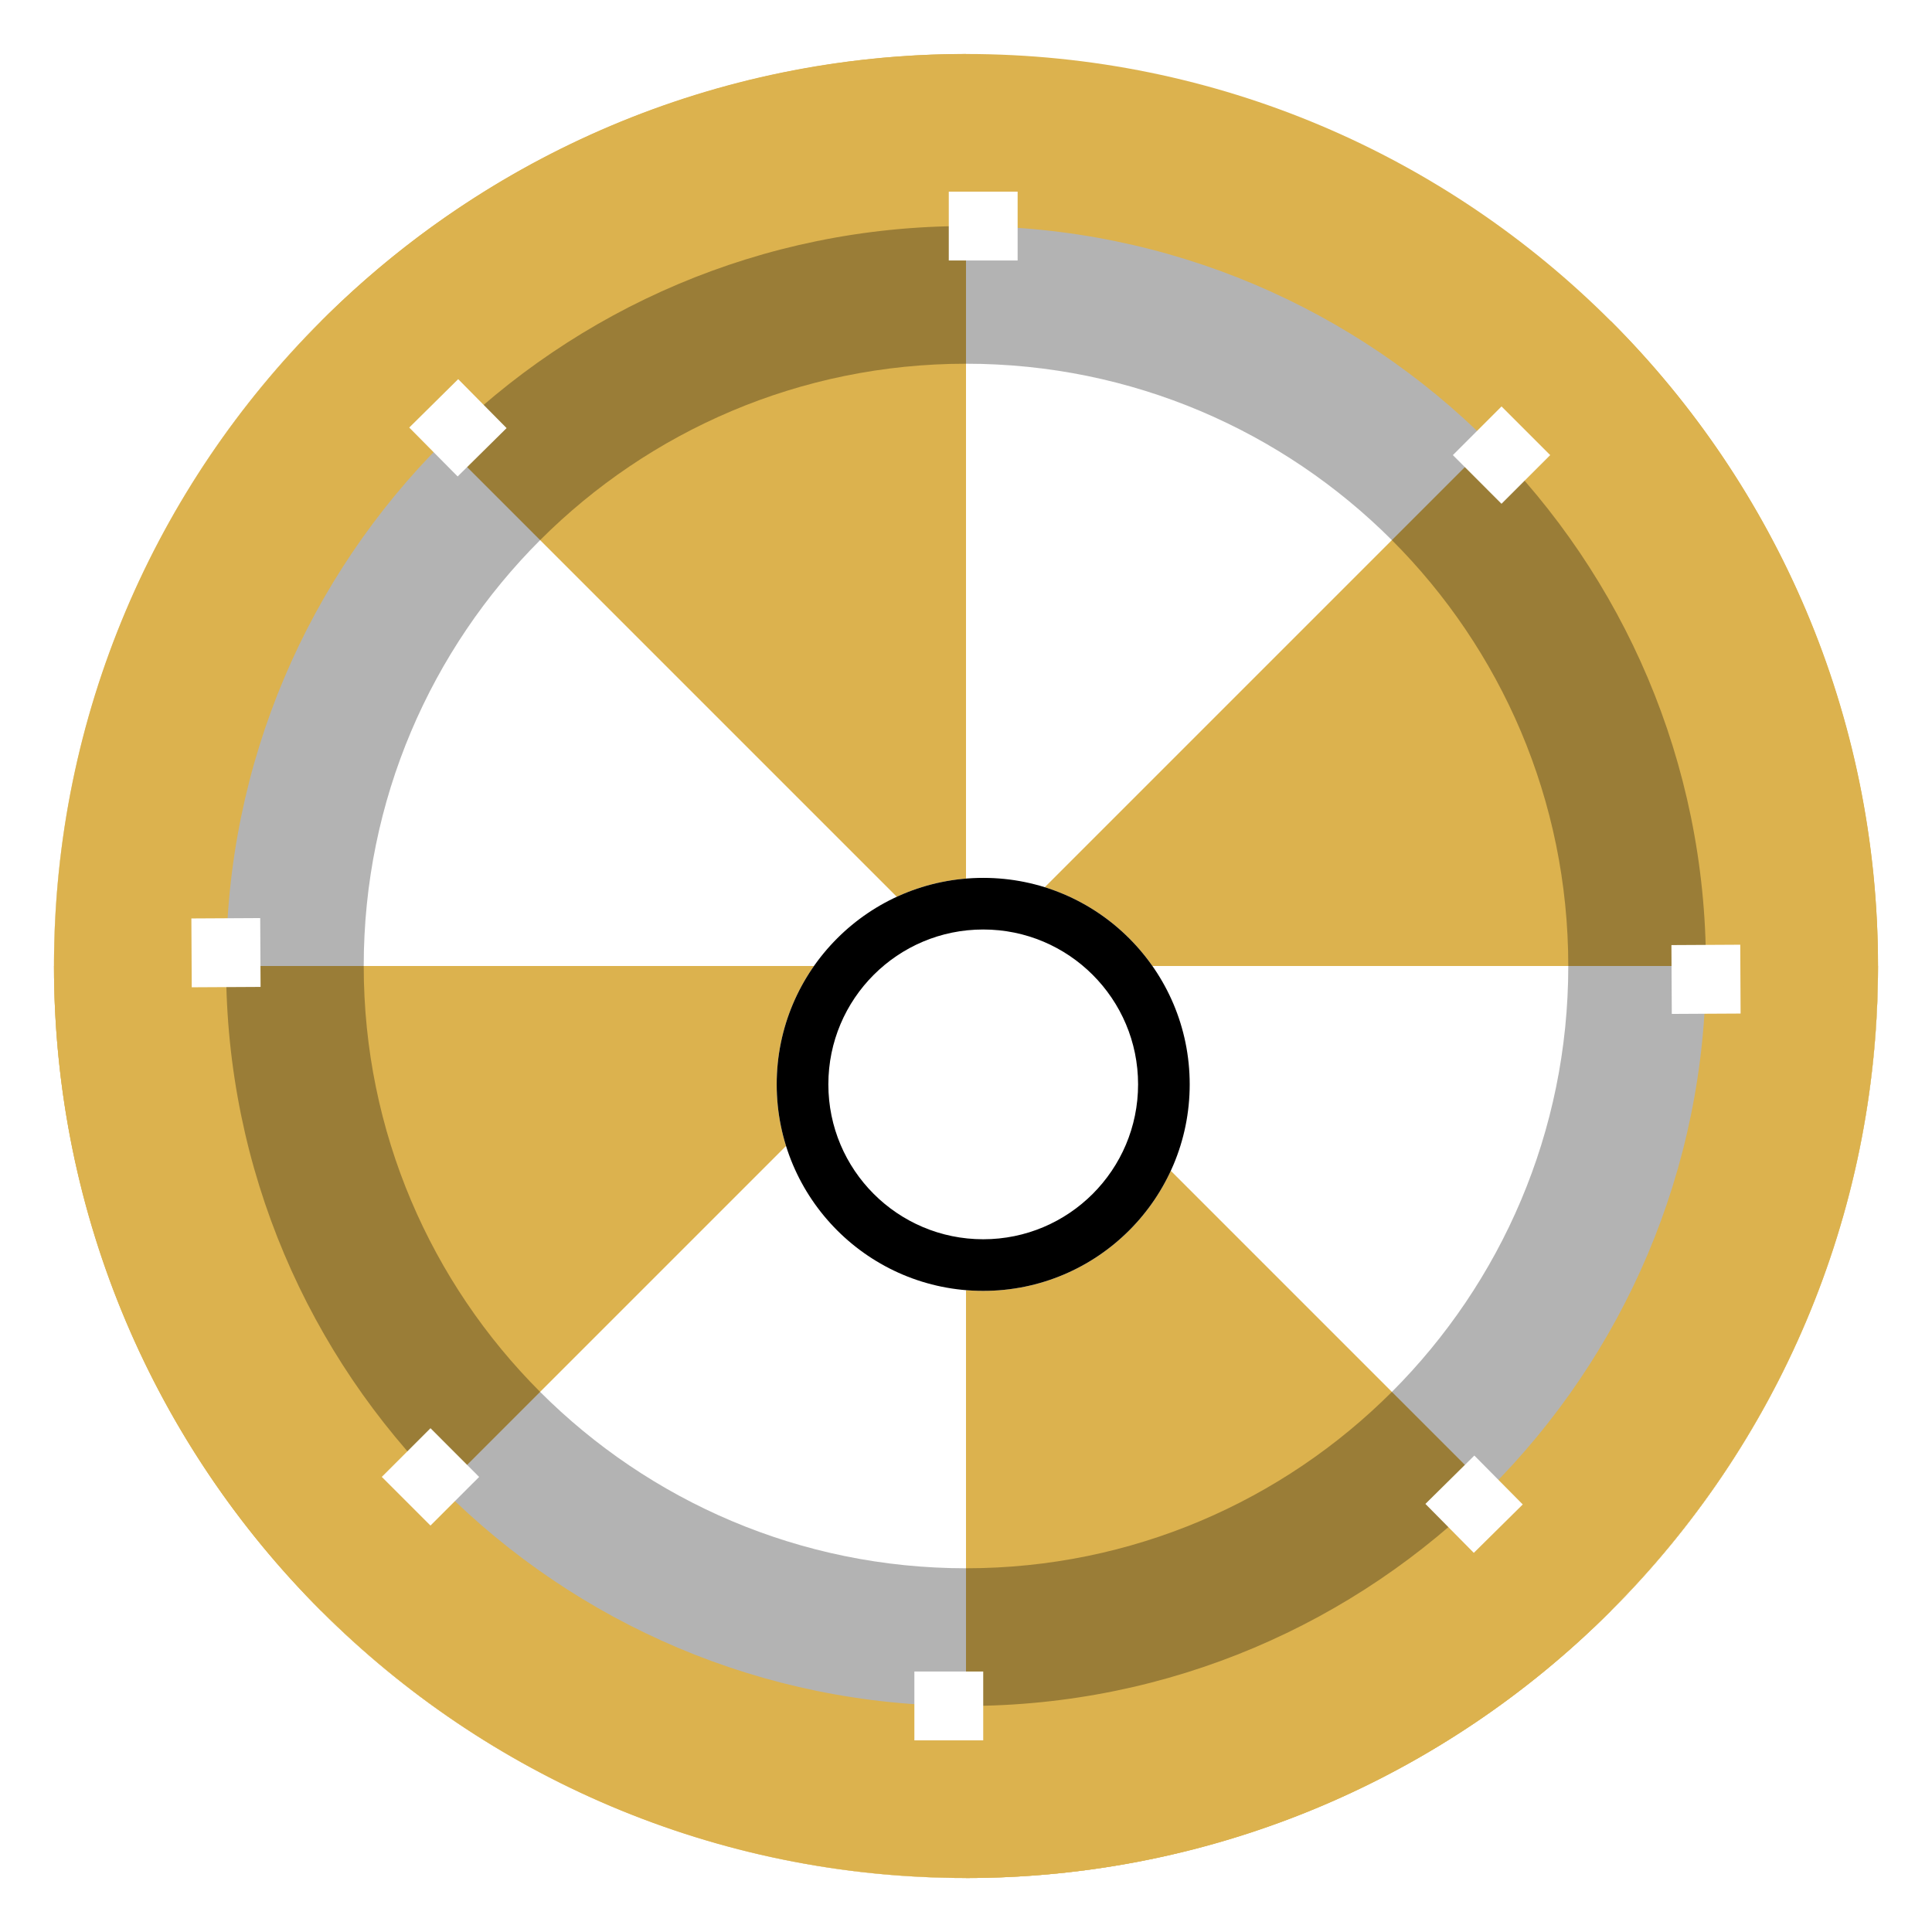 <svg width="57" height="57" viewBox="0 0 57 57" fill="none" xmlns="http://www.w3.org/2000/svg">
<path d="M55.407 28.5C55.407 34.725 53.249 40.758 49.3 45.57C45.35 50.382 39.855 53.676 33.749 54.89C27.644 56.105 21.306 55.165 15.816 52.23C10.326 49.296 6.023 44.548 3.641 38.797C1.259 33.046 0.944 26.646 2.751 20.689C4.558 14.732 8.375 9.586 13.551 6.127C18.727 2.669 24.942 1.112 31.137 1.722C37.333 2.332 43.124 5.072 47.526 9.474L28.5 28.5H55.407Z" fill="white"/>
<path d="M55.407 28.5C55.407 33.822 53.829 39.024 50.873 43.449C47.916 47.874 43.714 51.323 38.797 53.359C33.88 55.396 28.47 55.929 23.251 54.89C18.031 53.852 13.237 51.289 9.474 47.526C5.711 43.763 3.148 38.969 2.11 33.749C1.071 28.53 1.604 23.12 3.641 18.203C5.677 13.286 9.126 9.084 13.551 6.127C17.976 3.171 23.178 1.593 28.5 1.593V28.5H55.407Z" fill="#dcb24e"/>
<path d="M55.407 28.5C55.407 32.925 54.316 37.282 52.23 41.184C50.144 45.087 47.128 48.414 43.449 50.873C39.77 53.331 35.541 54.844 31.137 55.278C26.734 55.712 22.291 55.053 18.203 53.359C14.115 51.666 10.508 48.99 7.7 45.57C4.893 42.149 2.973 38.089 2.11 33.749C1.246 29.41 1.467 24.924 2.751 20.689C4.036 16.455 6.345 12.603 9.474 9.474L28.5 28.5H55.407Z" fill="white"/>
<path d="M55.407 28.5C55.407 35.636 52.572 42.48 47.526 47.526C42.48 52.572 35.636 55.407 28.5 55.407C21.364 55.407 14.52 52.572 9.474 47.526C4.428 42.48 1.593 35.636 1.593 28.5L28.5 28.5H55.407Z" fill="#dcb24e"/>
<path d="M55.407 28.5C55.407 33.822 53.829 39.024 50.873 43.449C47.916 47.874 43.714 51.323 38.797 53.359C33.88 55.396 28.47 55.929 23.251 54.89C18.031 53.852 13.237 51.289 9.474 47.526L28.5 28.5H55.407Z" fill="white"/>
<path d="M55.407 28.5C55.407 32.034 54.711 35.532 53.359 38.797C52.007 42.062 50.025 45.028 47.526 47.526C45.028 50.025 42.062 52.007 38.797 53.359C35.532 54.711 32.033 55.407 28.5 55.407L28.5 28.5H55.407Z" fill="#dcb24e"/>
<path d="M55.407 28.5C55.407 32.034 54.711 35.532 53.359 38.797C52.007 42.062 50.025 45.028 47.526 47.526L28.5 28.5H55.407Z" fill="white"/>
<path d="M55.407 28.5C55.407 24.966 54.711 21.468 53.359 18.203C52.007 14.938 50.025 11.972 47.526 9.474L28.5 28.5H55.407Z" fill="#dcb24e"/>
<g opacity="0.3" filter="url(#filter0_f_375_129)">
<path fill-rule="evenodd" clip-rule="evenodd" d="M28.5 46.269C38.314 46.269 46.269 38.314 46.269 28.5C46.269 18.686 38.314 10.731 28.5 10.731C18.686 10.731 10.731 18.686 10.731 28.5C10.731 38.314 18.686 46.269 28.5 46.269ZM28.5 51.346C41.117 51.346 51.346 41.117 51.346 28.5C51.346 15.883 41.117 5.654 28.5 5.654C15.883 5.654 5.654 15.883 5.654 28.5C5.654 41.117 15.883 51.346 28.5 51.346Z" fill="url(#paint0_radial_375_129)"/>
</g>
<path fill-rule="evenodd" clip-rule="evenodd" d="M28.5 50.331C40.557 50.331 50.331 40.557 50.331 28.5C50.331 16.443 40.557 6.67 28.5 6.67C16.443 6.67 6.67 16.443 6.67 28.5C6.67 40.557 16.443 50.331 28.5 50.331ZM28.5 55.407C43.361 55.407 55.407 43.361 55.407 28.5C55.407 13.639 43.361 1.593 28.5 1.593C13.639 1.593 1.593 13.639 1.593 28.5C1.593 43.361 13.639 55.407 28.5 55.407Z" fill="url(#paint1_linear_375_129)"/>
<g filter="url(#filter1_d_375_129)">
<path d="M35.1 27.992C35.1 31.357 32.372 34.085 29.008 34.085C25.643 34.085 22.915 31.357 22.915 27.992C22.915 24.628 25.643 21.9 29.008 21.9C32.372 21.9 35.1 24.628 35.1 27.992Z" fill="white"/>
</g>
<g filter="url(#filter2_d_375_129)">
<path fill-rule="evenodd" clip-rule="evenodd" d="M29.008 32.562C31.531 32.562 33.577 30.516 33.577 27.992C33.577 25.469 31.531 23.423 29.008 23.423C26.484 23.423 24.439 25.469 24.439 27.992C24.439 30.516 26.484 32.562 29.008 32.562ZM29.008 34.085C32.372 34.085 35.1 31.357 35.1 27.992C35.1 24.628 32.372 21.9 29.008 21.9C25.643 21.9 22.915 24.628 22.915 27.992C22.915 31.357 25.643 34.085 29.008 34.085Z" fill="black"/>
</g>
<g filter="url(#filter3_d_375_129)">
<path d="M27.992 3.623C27.992 4.184 28.447 4.639 29.008 4.639C29.569 4.639 30.023 4.184 30.023 3.623C30.023 3.063 29.569 2.608 29.008 2.608C28.447 2.608 27.992 3.063 27.992 3.623Z" fill="#dcb24e"/>
<path d="M26.977 53.377C26.977 52.816 27.431 52.361 27.992 52.361C28.553 52.361 29.008 52.816 29.008 53.377C29.008 53.937 28.553 54.392 27.992 54.392C27.431 54.392 26.977 53.937 26.977 53.377Z" fill="#dcb24e"/>
<path d="M47.284 11.746C47.284 12.307 46.83 12.762 46.269 12.762C45.708 12.762 45.254 12.307 45.254 11.746C45.254 11.186 45.708 10.731 46.269 10.731C46.83 10.731 47.284 11.186 47.284 11.746Z" fill="#dcb24e"/>
<path d="M46.269 46.269C46.269 45.708 45.814 45.254 45.254 45.254C44.693 45.254 44.238 45.708 44.238 46.269C44.238 46.83 44.693 47.284 45.254 47.284C45.814 47.284 46.269 46.83 46.269 46.269Z" fill="#dcb24e"/>
<path d="M54.392 29.008C54.392 28.447 53.937 27.992 53.377 27.992C52.816 27.992 52.361 28.447 52.361 29.008C52.361 29.569 52.816 30.023 53.377 30.023C53.937 30.023 54.392 29.569 54.392 29.008Z" fill="#dcb24e"/>
<path d="M4.639 27.992C4.639 27.431 4.184 26.977 3.623 26.977C3.063 26.977 2.608 27.431 2.608 27.992C2.608 28.553 3.063 29.008 3.623 29.008C4.184 29.008 4.639 28.553 4.639 27.992Z" fill="#dcb24e"/>
<path d="M9.716 10.731C9.716 11.292 10.17 11.746 10.731 11.746C11.292 11.746 11.746 11.292 11.746 10.731C11.746 10.17 11.292 9.716 10.731 9.716C10.17 9.716 9.716 10.17 9.716 10.731Z" fill="#dcb24e"/>
<path d="M9.716 45.254C9.716 44.693 10.17 44.238 10.731 44.238C11.292 44.238 11.746 44.693 11.746 45.254C11.746 45.814 11.292 46.269 10.731 46.269C10.17 46.269 9.716 45.814 9.716 45.254Z" fill="#dcb24e"/>
</g>
<path d="M27.992 5.654H30.023V7.685H27.992V5.654Z" fill="white"/>
<path d="M5.657 29.128L5.646 27.097L7.677 27.086L7.688 29.117L5.657 29.128Z" fill="white"/>
<path d="M12.074 12.614L13.518 11.186L14.946 12.63L13.502 14.057L12.074 12.614Z" fill="white"/>
<path d="M12.7 45.009L11.264 43.573L12.701 42.137L14.136 43.574L12.7 45.009Z" fill="white"/>
<path d="M26.977 49.315H29.008V51.346H26.977V49.315Z" fill="white"/>
<path d="M49.323 29.914L49.312 27.883L51.343 27.872L51.353 29.903L49.323 29.914Z" fill="white"/>
<path d="M42.054 44.37L43.498 42.943L44.926 44.386L43.482 45.814L42.054 44.37Z" fill="white"/>
<path d="M44.299 14.863L42.864 13.427L44.3 11.991L45.736 13.427L44.299 14.863Z" fill="white"/>
<defs>
<filter id="filter0_f_375_129" x="4.654" y="4.654" width="47.692" height="47.692" filterUnits="userSpaceOnUse" color-interpolation-filters="sRGB">
<feFlood flood-opacity="0" result="BackgroundImageFix"/>
<feBlend mode="normal" in="SourceGraphic" in2="BackgroundImageFix" result="shape"/>
<feGaussianBlur stdDeviation="0.5" result="effect1_foregroundBlur_375_129"/>
</filter>
<filter id="filter1_d_375_129" x="18.915" y="21.9" width="20.184" height="20.184" filterUnits="userSpaceOnUse" color-interpolation-filters="sRGB">
<feFlood flood-opacity="0" result="BackgroundImageFix"/>
<feColorMatrix in="SourceAlpha" type="matrix" values="0 0 0 0 0 0 0 0 0 0 0 0 0 0 0 0 0 0 127 0" result="hardAlpha"/>
<feOffset dy="4"/>
<feGaussianBlur stdDeviation="2"/>
<feComposite in2="hardAlpha" operator="out"/>
<feColorMatrix type="matrix" values="0 0 0 0 0 0 0 0 0 0 0 0 0 0 0 0 0 0 0.25 0"/>
<feBlend mode="normal" in2="BackgroundImageFix" result="effect1_dropShadow_375_129"/>
<feBlend mode="normal" in="SourceGraphic" in2="effect1_dropShadow_375_129" result="shape"/>
</filter>
<filter id="filter2_d_375_129" x="18.915" y="21.9" width="20.184" height="20.184" filterUnits="userSpaceOnUse" color-interpolation-filters="sRGB">
<feFlood flood-opacity="0" result="BackgroundImageFix"/>
<feColorMatrix in="SourceAlpha" type="matrix" values="0 0 0 0 0 0 0 0 0 0 0 0 0 0 0 0 0 0 127 0" result="hardAlpha"/>
<feOffset dy="4"/>
<feGaussianBlur stdDeviation="2"/>
<feComposite in2="hardAlpha" operator="out"/>
<feColorMatrix type="matrix" values="0 0 0 0 0 0 0 0 0 0 0 0 0 0 0 0 0 0 0.25 0"/>
<feBlend mode="normal" in2="BackgroundImageFix" result="effect1_dropShadow_375_129"/>
<feBlend mode="normal" in="SourceGraphic" in2="effect1_dropShadow_375_129" result="shape"/>
</filter>
<filter id="filter3_d_375_129" x="0.608" y="0.608" width="55.784" height="55.784" filterUnits="userSpaceOnUse" color-interpolation-filters="sRGB">
<feFlood flood-opacity="0" result="BackgroundImageFix"/>
<feColorMatrix in="SourceAlpha" type="matrix" values="0 0 0 0 0 0 0 0 0 0 0 0 0 0 0 0 0 0 127 0" result="hardAlpha"/>
<feOffset/>
<feGaussianBlur stdDeviation="1"/>
<feComposite in2="hardAlpha" operator="out"/>
<feColorMatrix type="matrix" values="0 0 0 0 1 0 0 0 0 1 0 0 0 0 1 0 0 0 1 0"/>
<feBlend mode="normal" in2="BackgroundImageFix" result="effect1_dropShadow_375_129"/>
<feBlend mode="normal" in="SourceGraphic" in2="effect1_dropShadow_375_129" result="shape"/>
</filter>
<radialGradient id="paint0_radial_375_129" cx="0" cy="0" r="1" gradientUnits="userSpaceOnUse" gradientTransform="translate(7.378 34.535) rotate(38.517) scale(26.995)">
<stop/>
<stop offset="1"/>
</radialGradient>
<linearGradient id="paint1_linear_375_129" x1="55.407" y1="28.5" x2="1.593" y2="28.5" gradientUnits="userSpaceOnUse">
<stop stop-color="#dcb24e"/>
<stop offset="1" stop-color="#dcb24e"/>
</linearGradient>
</defs>
</svg>
